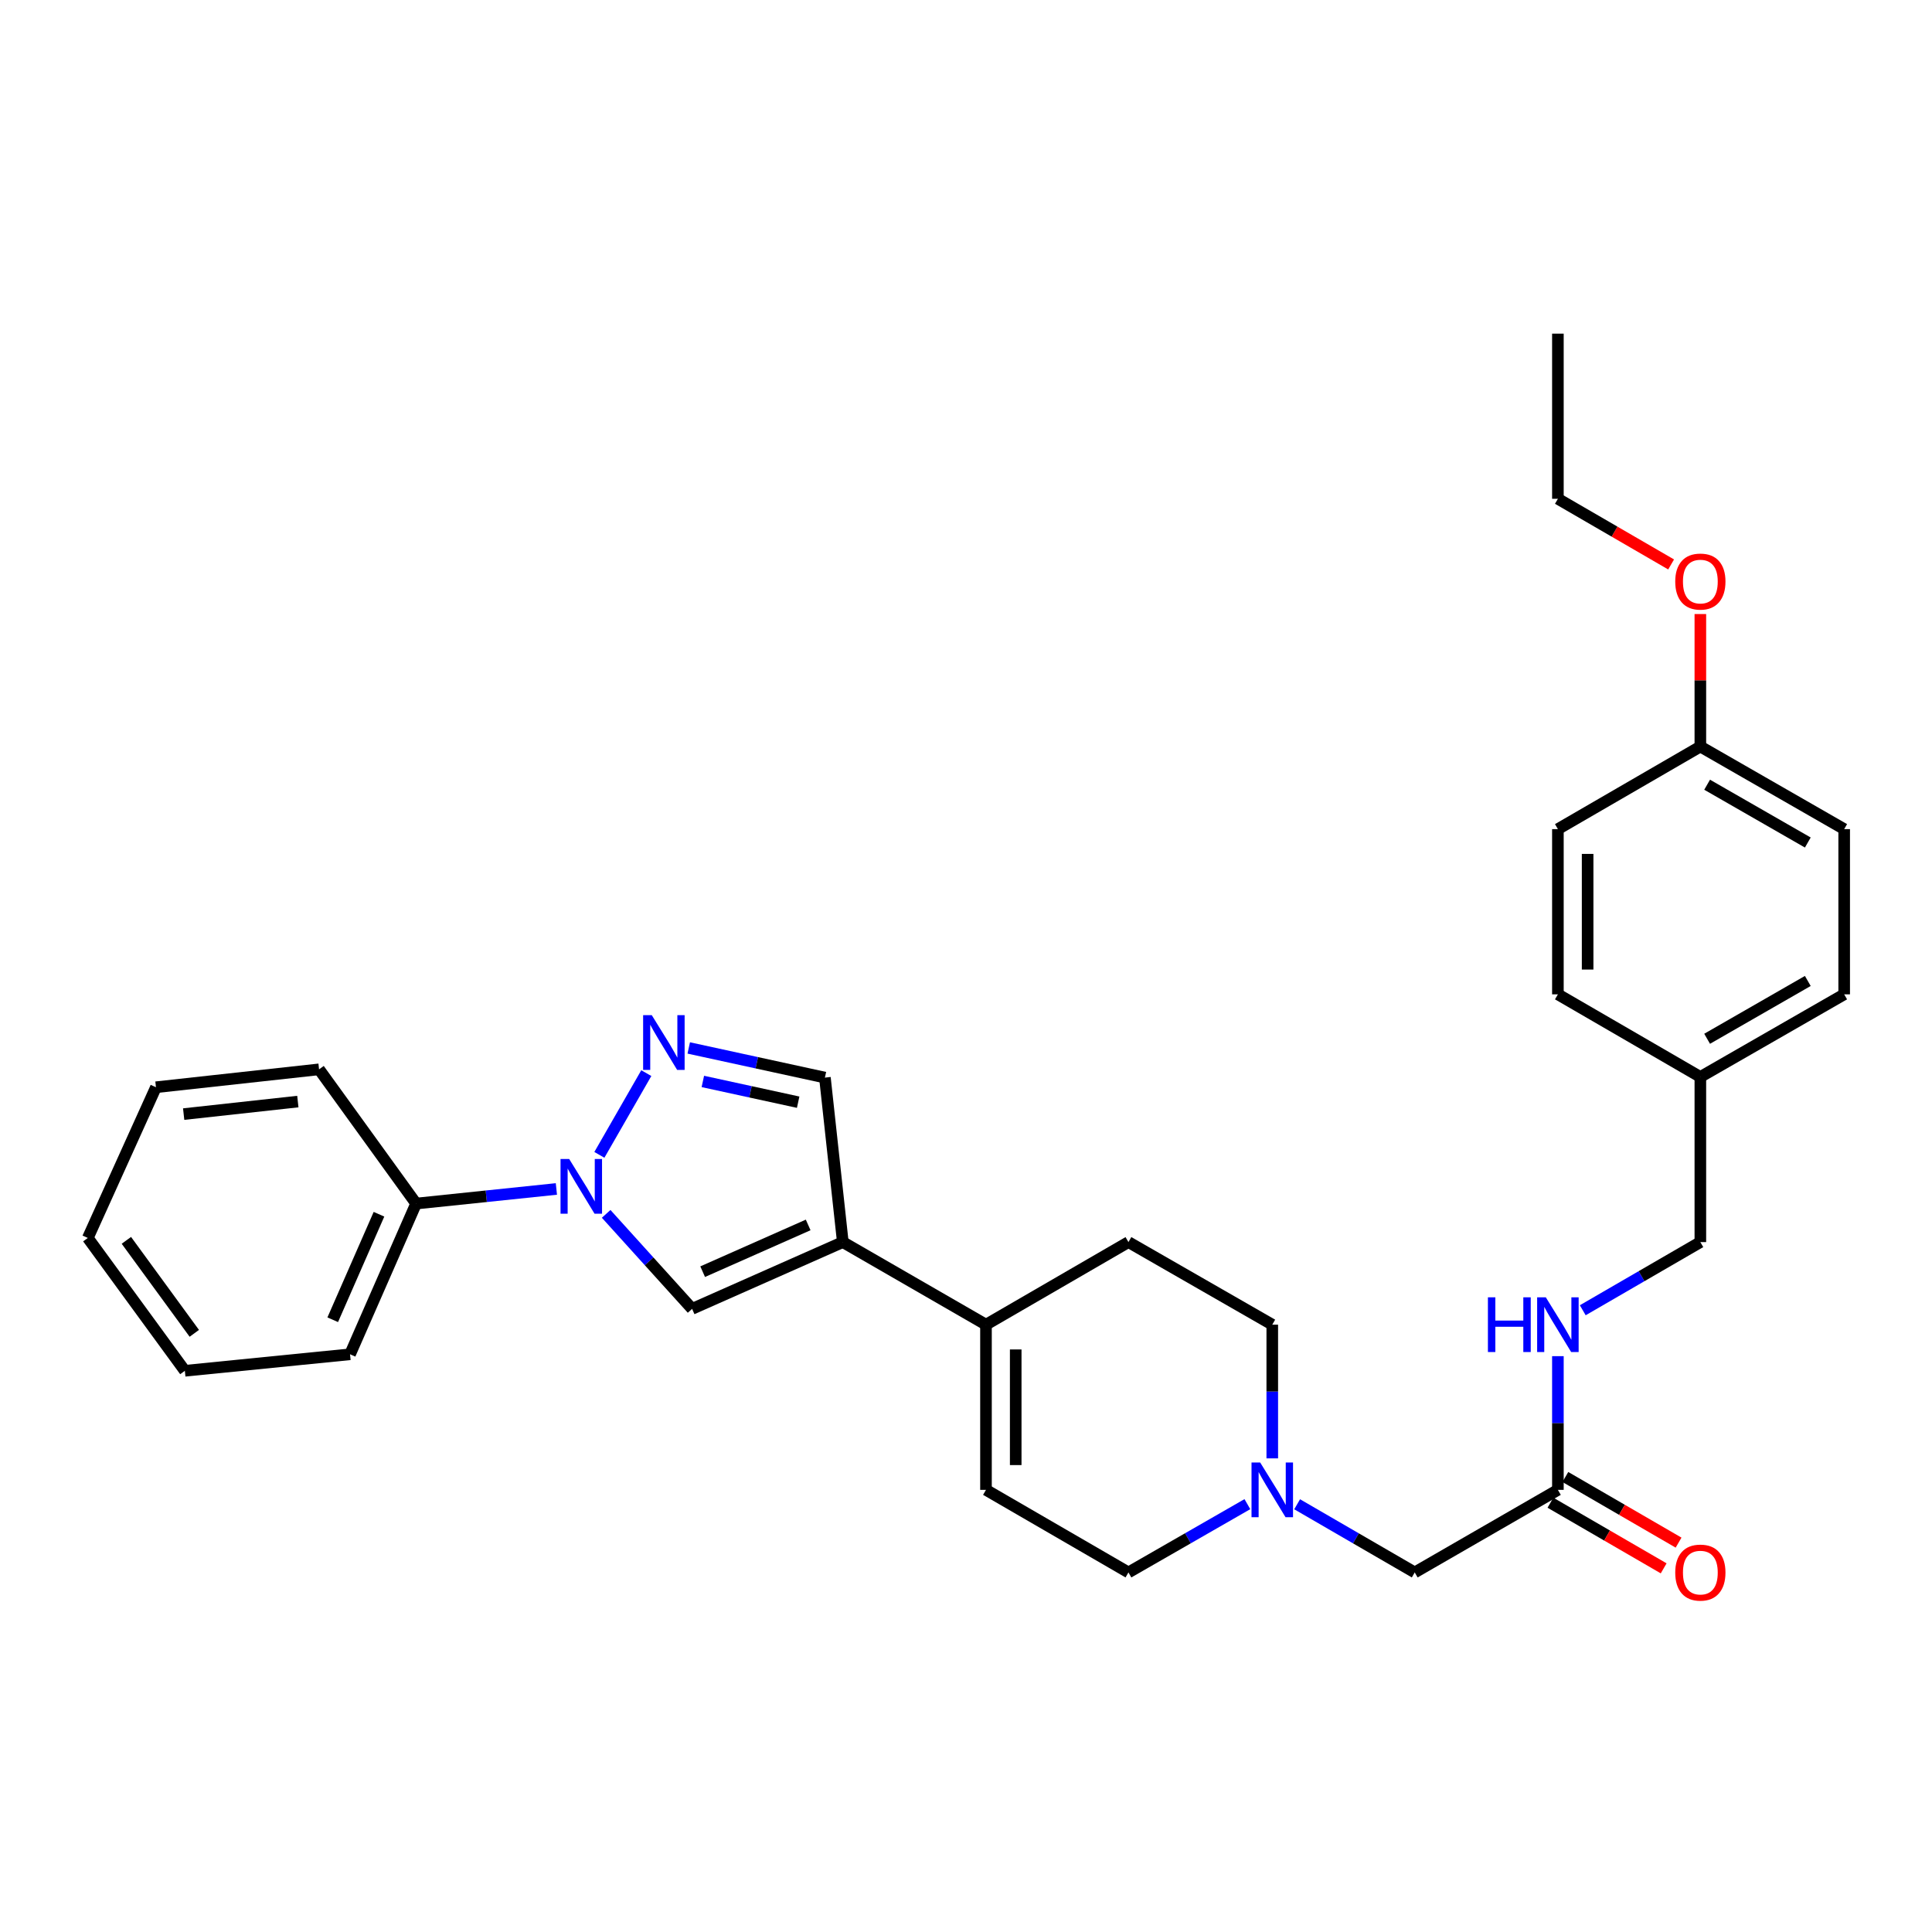 <?xml version='1.0' encoding='iso-8859-1'?>
<svg version='1.1' baseProfile='full'
              xmlns='http://www.w3.org/2000/svg'
                      xmlns:rdkit='http://www.rdkit.org/xml'
                      xmlns:xlink='http://www.w3.org/1999/xlink'
                  xml:space='preserve'
width='1000px' height='1000px' viewBox='0 0 1000 1000'>
<!-- END OF HEADER -->
<rect style='opacity:1.0;fill:#FFFFFF;stroke:none' width='1000' height='1000' x='0' y='0'> </rect>
<path class='bond-1' d='M 310.235,597.752 L 334.527,555.449' style='fill:none;fill-rule:evenodd;stroke:#0000FF;stroke-width:6px;stroke-linecap:butt;stroke-linejoin:miter;stroke-opacity:1' />
<path class='bond-2' d='M 313.749,628.295 L 335.99,652.882' style='fill:none;fill-rule:evenodd;stroke:#0000FF;stroke-width:6px;stroke-linecap:butt;stroke-linejoin:miter;stroke-opacity:1' />
<path class='bond-2' d='M 335.99,652.882 L 358.23,677.468' style='fill:none;fill-rule:evenodd;stroke:#000000;stroke-width:6px;stroke-linecap:butt;stroke-linejoin:miter;stroke-opacity:1' />
<path class='bond-8' d='M 287.983,615.401 L 251.683,619.184' style='fill:none;fill-rule:evenodd;stroke:#0000FF;stroke-width:6px;stroke-linecap:butt;stroke-linejoin:miter;stroke-opacity:1' />
<path class='bond-8' d='M 251.683,619.184 L 215.382,622.966' style='fill:none;fill-rule:evenodd;stroke:#000000;stroke-width:6px;stroke-linecap:butt;stroke-linejoin:miter;stroke-opacity:1' />
<path class='bond-0' d='M 436.24,642.908 L 358.23,677.468' style='fill:none;fill-rule:evenodd;stroke:#000000;stroke-width:6px;stroke-linecap:butt;stroke-linejoin:miter;stroke-opacity:1' />
<path class='bond-0' d='M 418.306,634.025 L 363.699,658.217' style='fill:none;fill-rule:evenodd;stroke:#000000;stroke-width:6px;stroke-linecap:butt;stroke-linejoin:miter;stroke-opacity:1' />
<path class='bond-3' d='M 436.24,642.908 L 510.343,685.649' style='fill:none;fill-rule:evenodd;stroke:#000000;stroke-width:6px;stroke-linecap:butt;stroke-linejoin:miter;stroke-opacity:1' />
<path class='bond-30' d='M 436.24,642.908 L 426.974,557.761' style='fill:none;fill-rule:evenodd;stroke:#000000;stroke-width:6px;stroke-linecap:butt;stroke-linejoin:miter;stroke-opacity:1' />
<path class='bond-4' d='M 356.494,542.416 L 391.734,550.088' style='fill:none;fill-rule:evenodd;stroke:#0000FF;stroke-width:6px;stroke-linecap:butt;stroke-linejoin:miter;stroke-opacity:1' />
<path class='bond-4' d='M 391.734,550.088 L 426.974,557.761' style='fill:none;fill-rule:evenodd;stroke:#000000;stroke-width:6px;stroke-linecap:butt;stroke-linejoin:miter;stroke-opacity:1' />
<path class='bond-4' d='M 363.792,559.752 L 388.46,565.123' style='fill:none;fill-rule:evenodd;stroke:#0000FF;stroke-width:6px;stroke-linecap:butt;stroke-linejoin:miter;stroke-opacity:1' />
<path class='bond-4' d='M 388.46,565.123 L 413.128,570.493' style='fill:none;fill-rule:evenodd;stroke:#000000;stroke-width:6px;stroke-linecap:butt;stroke-linejoin:miter;stroke-opacity:1' />
<path class='bond-6' d='M 510.343,685.649 L 510.343,771.147' style='fill:none;fill-rule:evenodd;stroke:#000000;stroke-width:6px;stroke-linecap:butt;stroke-linejoin:miter;stroke-opacity:1' />
<path class='bond-6' d='M 525.73,698.474 L 525.73,758.322' style='fill:none;fill-rule:evenodd;stroke:#000000;stroke-width:6px;stroke-linecap:butt;stroke-linejoin:miter;stroke-opacity:1' />
<path class='bond-11' d='M 510.343,685.649 L 584.079,642.908' style='fill:none;fill-rule:evenodd;stroke:#000000;stroke-width:6px;stroke-linecap:butt;stroke-linejoin:miter;stroke-opacity:1' />
<path class='bond-5' d='M 658.525,754.85 L 658.525,720.249' style='fill:none;fill-rule:evenodd;stroke:#0000FF;stroke-width:6px;stroke-linecap:butt;stroke-linejoin:miter;stroke-opacity:1' />
<path class='bond-5' d='M 658.525,720.249 L 658.525,685.649' style='fill:none;fill-rule:evenodd;stroke:#000000;stroke-width:6px;stroke-linecap:butt;stroke-linejoin:miter;stroke-opacity:1' />
<path class='bond-10' d='M 671.395,778.607 L 701.828,796.248' style='fill:none;fill-rule:evenodd;stroke:#0000FF;stroke-width:6px;stroke-linecap:butt;stroke-linejoin:miter;stroke-opacity:1' />
<path class='bond-10' d='M 701.828,796.248 L 732.261,813.888' style='fill:none;fill-rule:evenodd;stroke:#000000;stroke-width:6px;stroke-linecap:butt;stroke-linejoin:miter;stroke-opacity:1' />
<path class='bond-32' d='M 645.639,778.545 L 614.859,796.216' style='fill:none;fill-rule:evenodd;stroke:#0000FF;stroke-width:6px;stroke-linecap:butt;stroke-linejoin:miter;stroke-opacity:1' />
<path class='bond-32' d='M 614.859,796.216 L 584.079,813.888' style='fill:none;fill-rule:evenodd;stroke:#000000;stroke-width:6px;stroke-linecap:butt;stroke-linejoin:miter;stroke-opacity:1' />
<path class='bond-13' d='M 510.343,771.147 L 584.079,813.888' style='fill:none;fill-rule:evenodd;stroke:#000000;stroke-width:6px;stroke-linecap:butt;stroke-linejoin:miter;stroke-opacity:1' />
<path class='bond-7' d='M 806.364,771.147 L 732.261,813.888' style='fill:none;fill-rule:evenodd;stroke:#000000;stroke-width:6px;stroke-linecap:butt;stroke-linejoin:miter;stroke-opacity:1' />
<path class='bond-9' d='M 806.364,771.147 L 806.364,736.547' style='fill:none;fill-rule:evenodd;stroke:#000000;stroke-width:6px;stroke-linecap:butt;stroke-linejoin:miter;stroke-opacity:1' />
<path class='bond-9' d='M 806.364,736.547 L 806.364,701.946' style='fill:none;fill-rule:evenodd;stroke:#0000FF;stroke-width:6px;stroke-linecap:butt;stroke-linejoin:miter;stroke-opacity:1' />
<path class='bond-12' d='M 802.506,777.803 L 831.809,794.788' style='fill:none;fill-rule:evenodd;stroke:#000000;stroke-width:6px;stroke-linecap:butt;stroke-linejoin:miter;stroke-opacity:1' />
<path class='bond-12' d='M 831.809,794.788 L 861.111,811.773' style='fill:none;fill-rule:evenodd;stroke:#FF0000;stroke-width:6px;stroke-linecap:butt;stroke-linejoin:miter;stroke-opacity:1' />
<path class='bond-12' d='M 810.222,764.491 L 839.525,781.476' style='fill:none;fill-rule:evenodd;stroke:#000000;stroke-width:6px;stroke-linecap:butt;stroke-linejoin:miter;stroke-opacity:1' />
<path class='bond-12' d='M 839.525,781.476 L 868.827,798.461' style='fill:none;fill-rule:evenodd;stroke:#FF0000;stroke-width:6px;stroke-linecap:butt;stroke-linejoin:miter;stroke-opacity:1' />
<path class='bond-23' d='M 215.382,622.966 L 181.181,700.976' style='fill:none;fill-rule:evenodd;stroke:#000000;stroke-width:6px;stroke-linecap:butt;stroke-linejoin:miter;stroke-opacity:1' />
<path class='bond-23' d='M 196.16,628.489 L 172.22,683.096' style='fill:none;fill-rule:evenodd;stroke:#000000;stroke-width:6px;stroke-linecap:butt;stroke-linejoin:miter;stroke-opacity:1' />
<path class='bond-24' d='M 215.382,622.966 L 165.145,553.487' style='fill:none;fill-rule:evenodd;stroke:#000000;stroke-width:6px;stroke-linecap:butt;stroke-linejoin:miter;stroke-opacity:1' />
<path class='bond-15' d='M 819.235,678.188 L 849.667,660.548' style='fill:none;fill-rule:evenodd;stroke:#0000FF;stroke-width:6px;stroke-linecap:butt;stroke-linejoin:miter;stroke-opacity:1' />
<path class='bond-15' d='M 849.667,660.548 L 880.1,642.908' style='fill:none;fill-rule:evenodd;stroke:#000000;stroke-width:6px;stroke-linecap:butt;stroke-linejoin:miter;stroke-opacity:1' />
<path class='bond-14' d='M 584.079,642.908 L 658.525,685.649' style='fill:none;fill-rule:evenodd;stroke:#000000;stroke-width:6px;stroke-linecap:butt;stroke-linejoin:miter;stroke-opacity:1' />
<path class='bond-16' d='M 880.1,642.908 L 880.1,557.427' style='fill:none;fill-rule:evenodd;stroke:#000000;stroke-width:6px;stroke-linecap:butt;stroke-linejoin:miter;stroke-opacity:1' />
<path class='bond-18' d='M 880.1,557.427 L 806.364,514.67' style='fill:none;fill-rule:evenodd;stroke:#000000;stroke-width:6px;stroke-linecap:butt;stroke-linejoin:miter;stroke-opacity:1' />
<path class='bond-19' d='M 880.1,557.427 L 954.545,514.67' style='fill:none;fill-rule:evenodd;stroke:#000000;stroke-width:6px;stroke-linecap:butt;stroke-linejoin:miter;stroke-opacity:1' />
<path class='bond-19' d='M 883.604,537.671 L 935.715,507.741' style='fill:none;fill-rule:evenodd;stroke:#000000;stroke-width:6px;stroke-linecap:butt;stroke-linejoin:miter;stroke-opacity:1' />
<path class='bond-17' d='M 880.1,386.414 L 954.545,429.154' style='fill:none;fill-rule:evenodd;stroke:#000000;stroke-width:6px;stroke-linecap:butt;stroke-linejoin:miter;stroke-opacity:1' />
<path class='bond-17' d='M 883.606,406.169 L 935.718,436.087' style='fill:none;fill-rule:evenodd;stroke:#000000;stroke-width:6px;stroke-linecap:butt;stroke-linejoin:miter;stroke-opacity:1' />
<path class='bond-22' d='M 880.1,386.414 L 880.1,352.122' style='fill:none;fill-rule:evenodd;stroke:#000000;stroke-width:6px;stroke-linecap:butt;stroke-linejoin:miter;stroke-opacity:1' />
<path class='bond-22' d='M 880.1,352.122 L 880.1,317.83' style='fill:none;fill-rule:evenodd;stroke:#FF0000;stroke-width:6px;stroke-linecap:butt;stroke-linejoin:miter;stroke-opacity:1' />
<path class='bond-33' d='M 880.1,386.414 L 806.364,429.154' style='fill:none;fill-rule:evenodd;stroke:#000000;stroke-width:6px;stroke-linecap:butt;stroke-linejoin:miter;stroke-opacity:1' />
<path class='bond-20' d='M 806.364,514.67 L 806.364,429.154' style='fill:none;fill-rule:evenodd;stroke:#000000;stroke-width:6px;stroke-linecap:butt;stroke-linejoin:miter;stroke-opacity:1' />
<path class='bond-20' d='M 821.751,501.842 L 821.751,441.982' style='fill:none;fill-rule:evenodd;stroke:#000000;stroke-width:6px;stroke-linecap:butt;stroke-linejoin:miter;stroke-opacity:1' />
<path class='bond-21' d='M 954.545,514.67 L 954.545,429.154' style='fill:none;fill-rule:evenodd;stroke:#000000;stroke-width:6px;stroke-linecap:butt;stroke-linejoin:miter;stroke-opacity:1' />
<path class='bond-25' d='M 864.969,292.159 L 835.667,275.167' style='fill:none;fill-rule:evenodd;stroke:#FF0000;stroke-width:6px;stroke-linecap:butt;stroke-linejoin:miter;stroke-opacity:1' />
<path class='bond-25' d='M 835.667,275.167 L 806.364,258.175' style='fill:none;fill-rule:evenodd;stroke:#000000;stroke-width:6px;stroke-linecap:butt;stroke-linejoin:miter;stroke-opacity:1' />
<path class='bond-28' d='M 181.181,700.976 L 95.683,709.524' style='fill:none;fill-rule:evenodd;stroke:#000000;stroke-width:6px;stroke-linecap:butt;stroke-linejoin:miter;stroke-opacity:1' />
<path class='bond-27' d='M 165.145,553.487 L 80.724,562.753' style='fill:none;fill-rule:evenodd;stroke:#000000;stroke-width:6px;stroke-linecap:butt;stroke-linejoin:miter;stroke-opacity:1' />
<path class='bond-27' d='M 154.161,570.171 L 95.066,576.658' style='fill:none;fill-rule:evenodd;stroke:#000000;stroke-width:6px;stroke-linecap:butt;stroke-linejoin:miter;stroke-opacity:1' />
<path class='bond-26' d='M 806.364,258.175 L 806.364,172.694' style='fill:none;fill-rule:evenodd;stroke:#000000;stroke-width:6px;stroke-linecap:butt;stroke-linejoin:miter;stroke-opacity:1' />
<path class='bond-29' d='M 80.724,562.753 L 45.455,640.763' style='fill:none;fill-rule:evenodd;stroke:#000000;stroke-width:6px;stroke-linecap:butt;stroke-linejoin:miter;stroke-opacity:1' />
<path class='bond-31' d='M 95.683,709.524 L 45.455,640.763' style='fill:none;fill-rule:evenodd;stroke:#000000;stroke-width:6px;stroke-linecap:butt;stroke-linejoin:miter;stroke-opacity:1' />
<path class='bond-31' d='M 100.574,690.134 L 65.413,642.001' style='fill:none;fill-rule:evenodd;stroke:#000000;stroke-width:6px;stroke-linecap:butt;stroke-linejoin:miter;stroke-opacity:1' />
<path  class='atom-0' d='M 294.612 599.899
L 303.892 614.899
Q 304.812 616.379, 306.292 619.059
Q 307.772 621.739, 307.852 621.899
L 307.852 599.899
L 311.612 599.899
L 311.612 628.219
L 307.732 628.219
L 297.772 611.819
Q 296.612 609.899, 295.372 607.699
Q 294.172 605.499, 293.812 604.819
L 293.812 628.219
L 290.132 628.219
L 290.132 599.899
L 294.612 599.899
' fill='#0000FF'/>
<path  class='atom-2' d='M 337.361 525.453
L 346.641 540.453
Q 347.561 541.933, 349.041 544.613
Q 350.521 547.293, 350.601 547.453
L 350.601 525.453
L 354.361 525.453
L 354.361 553.773
L 350.481 553.773
L 340.521 537.373
Q 339.361 535.453, 338.121 533.253
Q 336.921 531.053, 336.561 530.373
L 336.561 553.773
L 332.881 553.773
L 332.881 525.453
L 337.361 525.453
' fill='#0000FF'/>
<path  class='atom-6' d='M 652.265 756.987
L 661.545 771.987
Q 662.465 773.467, 663.945 776.147
Q 665.425 778.827, 665.505 778.987
L 665.505 756.987
L 669.265 756.987
L 669.265 785.307
L 665.385 785.307
L 655.425 768.907
Q 654.265 766.987, 653.025 764.787
Q 651.825 762.587, 651.465 761.907
L 651.465 785.307
L 647.785 785.307
L 647.785 756.987
L 652.265 756.987
' fill='#0000FF'/>
<path  class='atom-10' d='M 770.144 671.489
L 773.984 671.489
L 773.984 683.529
L 788.464 683.529
L 788.464 671.489
L 792.304 671.489
L 792.304 699.809
L 788.464 699.809
L 788.464 686.729
L 773.984 686.729
L 773.984 699.809
L 770.144 699.809
L 770.144 671.489
' fill='#0000FF'/>
<path  class='atom-10' d='M 800.104 671.489
L 809.384 686.489
Q 810.304 687.969, 811.784 690.649
Q 813.264 693.329, 813.344 693.489
L 813.344 671.489
L 817.104 671.489
L 817.104 699.809
L 813.224 699.809
L 803.264 683.409
Q 802.104 681.489, 800.864 679.289
Q 799.664 677.089, 799.304 676.409
L 799.304 699.809
L 795.624 699.809
L 795.624 671.489
L 800.104 671.489
' fill='#0000FF'/>
<path  class='atom-13' d='M 867.1 813.968
Q 867.1 807.168, 870.46 803.368
Q 873.82 799.568, 880.1 799.568
Q 886.38 799.568, 889.74 803.368
Q 893.1 807.168, 893.1 813.968
Q 893.1 820.848, 889.7 824.768
Q 886.3 828.648, 880.1 828.648
Q 873.86 828.648, 870.46 824.768
Q 867.1 820.888, 867.1 813.968
M 880.1 825.448
Q 884.42 825.448, 886.74 822.568
Q 889.1 819.648, 889.1 813.968
Q 889.1 808.408, 886.74 805.608
Q 884.42 802.768, 880.1 802.768
Q 875.78 802.768, 873.42 805.568
Q 871.1 808.368, 871.1 813.968
Q 871.1 819.688, 873.42 822.568
Q 875.78 825.448, 880.1 825.448
' fill='#FF0000'/>
<path  class='atom-23' d='M 867.1 301.013
Q 867.1 294.213, 870.46 290.413
Q 873.82 286.613, 880.1 286.613
Q 886.38 286.613, 889.74 290.413
Q 893.1 294.213, 893.1 301.013
Q 893.1 307.893, 889.7 311.813
Q 886.3 315.693, 880.1 315.693
Q 873.86 315.693, 870.46 311.813
Q 867.1 307.933, 867.1 301.013
M 880.1 312.493
Q 884.42 312.493, 886.74 309.613
Q 889.1 306.693, 889.1 301.013
Q 889.1 295.453, 886.74 292.653
Q 884.42 289.813, 880.1 289.813
Q 875.78 289.813, 873.42 292.613
Q 871.1 295.413, 871.1 301.013
Q 871.1 306.733, 873.42 309.613
Q 875.78 312.493, 880.1 312.493
' fill='#FF0000'/>
</svg>
